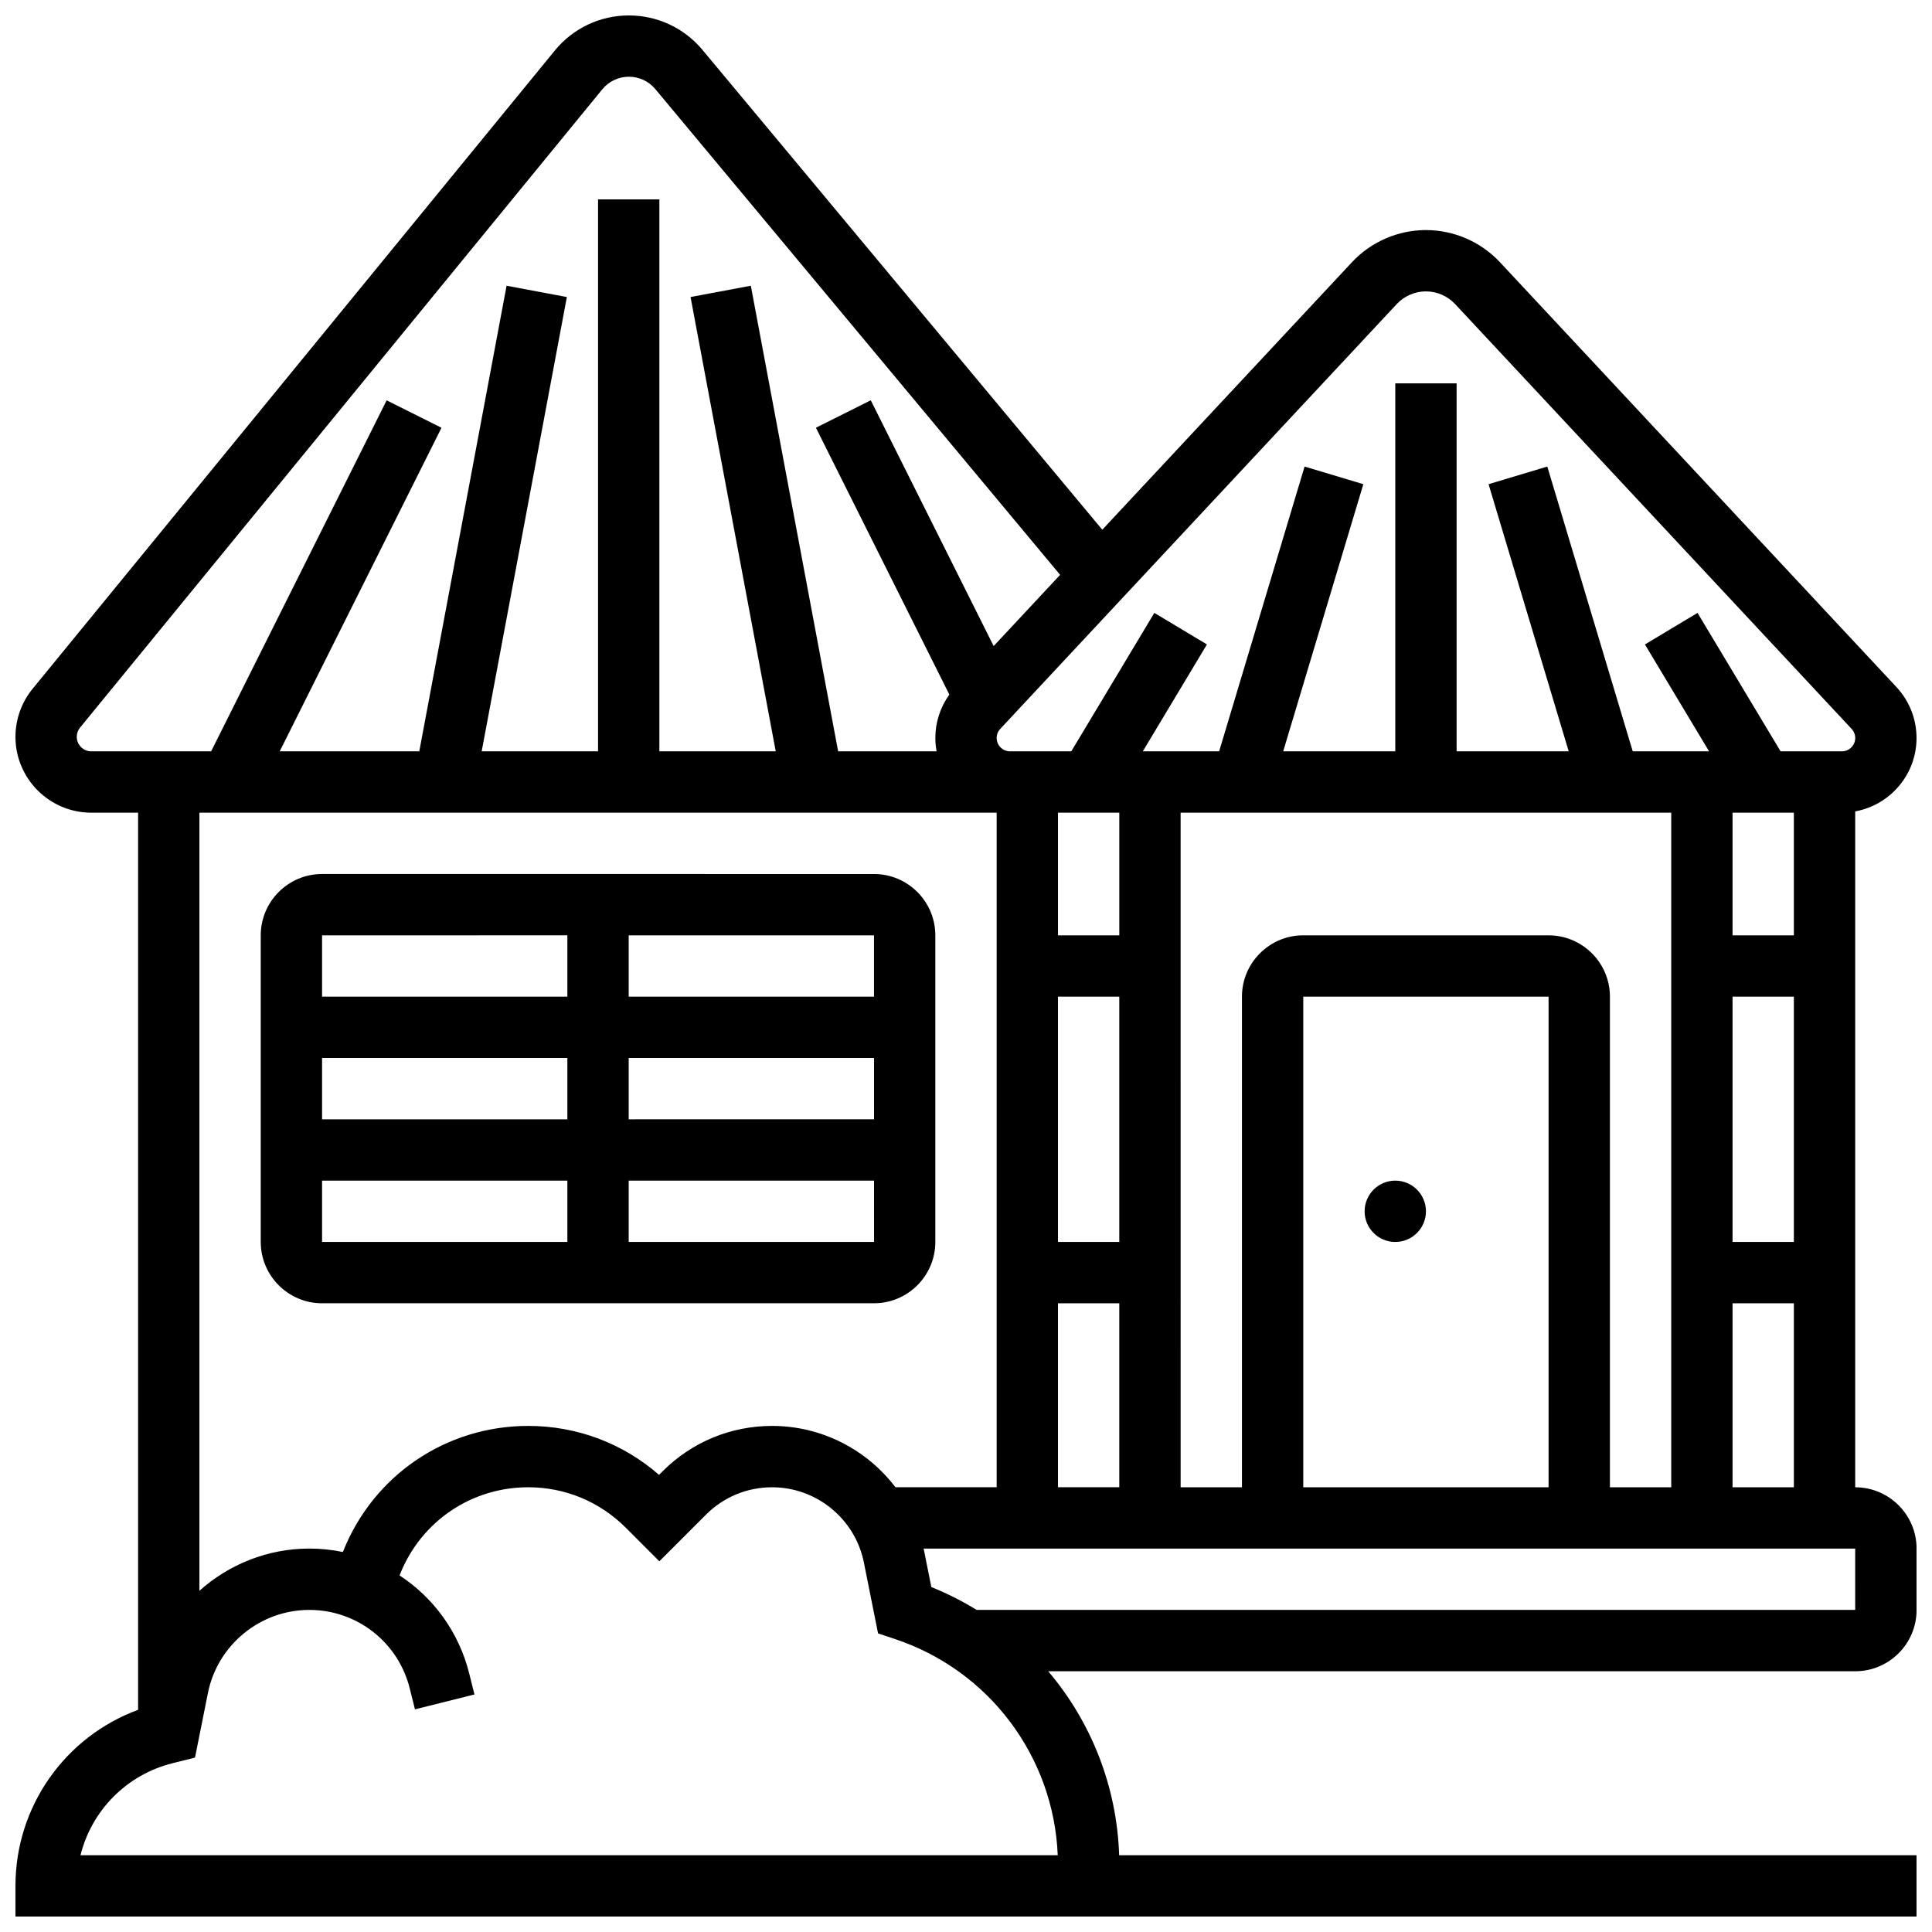 <?xml version="1.0" encoding="UTF-8"?>
<!-- Uploaded to: ICON Repo, www.iconrepo.com, Generator: ICON Repo Mixer Tools -->
<svg width="800px" height="800px" version="1.1" viewBox="144 144 512 512" xmlns="http://www.w3.org/2000/svg">
 <defs>
  <clipPath id="a">
   <path d="m148.09 148.09h503.81v503.81h-503.81z"/>
  </clipPath>
 </defs>
 <g clip-path="url(#a)">
  <path d="m635.65 538.14v-179.11c9.227-1.672 16.25-9.75 16.25-19.449 0-5.027-1.891-9.82-5.32-13.5l-105.08-112.59c-5.055-5.414-12.203-8.52-19.613-8.52-7.406 0-14.555 3.106-19.609 8.523l-66.16 70.887-105.96-127.16c-4.832-5.801-11.941-9.129-19.492-9.129-7.641 0-14.801 3.391-19.637 9.305l-138.39 169.14c-2.93 3.582-4.543 8.102-4.543 12.73 0 11.086 9.02 20.102 20.102 20.102h12.402v237.75c-19.379 7.141-32.504 25.617-32.504 46.664v8.125h503.81v-16.25h-211.32c-0.602-18.32-7.445-35.379-18.793-48.754l213.87-0.004c8.961 0 16.25-7.293 16.25-16.25v-16.25c0-8.965-7.289-16.254-16.25-16.254zm-32.504 0v-48.754h16.25v48.754zm-48.758 0h-65.008v-130.02h65.008zm0-146.27h-65.008c-8.961 0-16.25 7.293-16.25 16.25v130.02h-16.25l-0.004-178.77h130.02v178.77h-16.25v-130.01c0-8.961-7.293-16.254-16.254-16.254zm-113.76-32.504v32.504h-16.25v-32.504zm-16.254 48.758h16.25v65.008h-16.25zm0 81.258h16.25v48.754h-16.25zm195.02-16.25h-16.25v-65.008h16.25zm0-81.262h-16.25v-32.504h16.25zm-105.24-167.29c1.996-2.133 4.812-3.359 7.731-3.359 2.922 0 5.738 1.223 7.731 3.359l105.09 112.59c0.613 0.656 0.949 1.512 0.949 2.41 0 1.945-1.586 3.531-3.531 3.531h-16.246l-22.012-36.684-13.938 8.363 16.996 28.32h-20.23l-22.641-75.469-15.566 4.672 21.238 70.797h-29.707v-97.512h-16.25v97.512h-29.707l21.238-70.797-15.566-4.672-22.645 75.469h-20.23l16.992-28.324-13.938-8.363-22.008 36.688h-16.246c-1.945 0-3.531-1.586-3.531-3.531 0-0.898 0.336-1.754 0.949-2.41zm-349.81 114.68c0-0.887 0.309-1.754 0.871-2.438l138.39-169.14c1.738-2.125 4.312-3.348 7.059-3.348 2.715 0 5.269 1.195 7.008 3.281l107.27 128.73-17.613 18.871-32.566-65.133-14.535 7.269 35.359 70.715c-2.398 3.344-3.711 7.336-3.711 11.504 0 1.207 0.125 2.383 0.332 3.531h-26.094l-23.137-123.38-15.973 2.996 22.574 120.39h-30.84v-146.27h-16.25v146.27h-30.84l22.574-120.39-15.973-2.996-23.137 123.39h-36.988l42.875-85.75-14.535-7.269-46.512 93.02h-31.758c-2.121 0-3.852-1.727-3.852-3.852zm243.78 20.102v178.77h-26.82c-7.582-9.953-19.543-16.25-32.676-16.25-10.965 0-21.273 4.269-29.027 12.023l-0.949 0.949c-9.613-8.391-21.789-12.973-34.672-12.973-21.719 0-40.965 13.027-49.027 33.195l-0.09 0.219c-2.879-0.594-5.848-0.91-8.879-0.91-11.055 0-21.332 4.195-29.137 11.191v-206.21zm-242.79 276.29c2.938-11.805 12.148-21.32 24.387-24.379l5.957-1.492 3.422-17.102c2.551-12.77 13.855-22.035 26.879-22.035 12.602 0 23.535 8.539 26.594 20.766l1.398 5.586 15.766-3.941-1.398-5.586c-2.746-10.988-9.492-20.105-18.453-25.965l0.152-0.383c5.582-13.961 18.902-22.98 33.938-22.98 9.766 0 18.941 3.801 25.848 10.707l8.91 8.91 12.352-12.352c4.684-4.684 10.914-7.262 17.535-7.262 11.781 0 22.008 8.383 24.316 19.938l3.758 18.785 4.473 1.492c25 8.332 42.062 31.156 43.145 57.297zm470.31-65.008h-232.82c-3.785-2.324-7.793-4.363-12.008-6.055l-1.941-9.699c-0.035-0.168-0.074-0.332-0.109-0.496l246.88-0.004z"/>
 </g>
 <path d="m521.89 465.01c0 4.484-3.637 8.125-8.125 8.125s-8.125-3.641-8.125-8.125c0-4.488 3.637-8.129 8.125-8.129s8.125 3.641 8.125 8.129"/>
 <path d="m229.35 489.38h146.27c8.961 0 16.25-7.293 16.25-16.25v-81.258c0-8.961-7.293-16.25-16.25-16.25l-146.27-0.004c-8.961 0-16.25 7.293-16.25 16.25v81.258c0 8.965 7.289 16.254 16.25 16.254zm0-32.504h65.008v16.25l-65.008 0.004zm65.008-16.25h-65.008v-16.25h65.008zm16.254-16.254h65.012l0.004 16.25-65.016 0.004zm65.008 48.758h-65.008v-16.25h65.016l0.004 16.25h-0.012zm0-65.008h-65.008v-16.25h65.008zm-81.262-16.254v16.25l-65.008 0.004v-16.25z"/>
</svg>